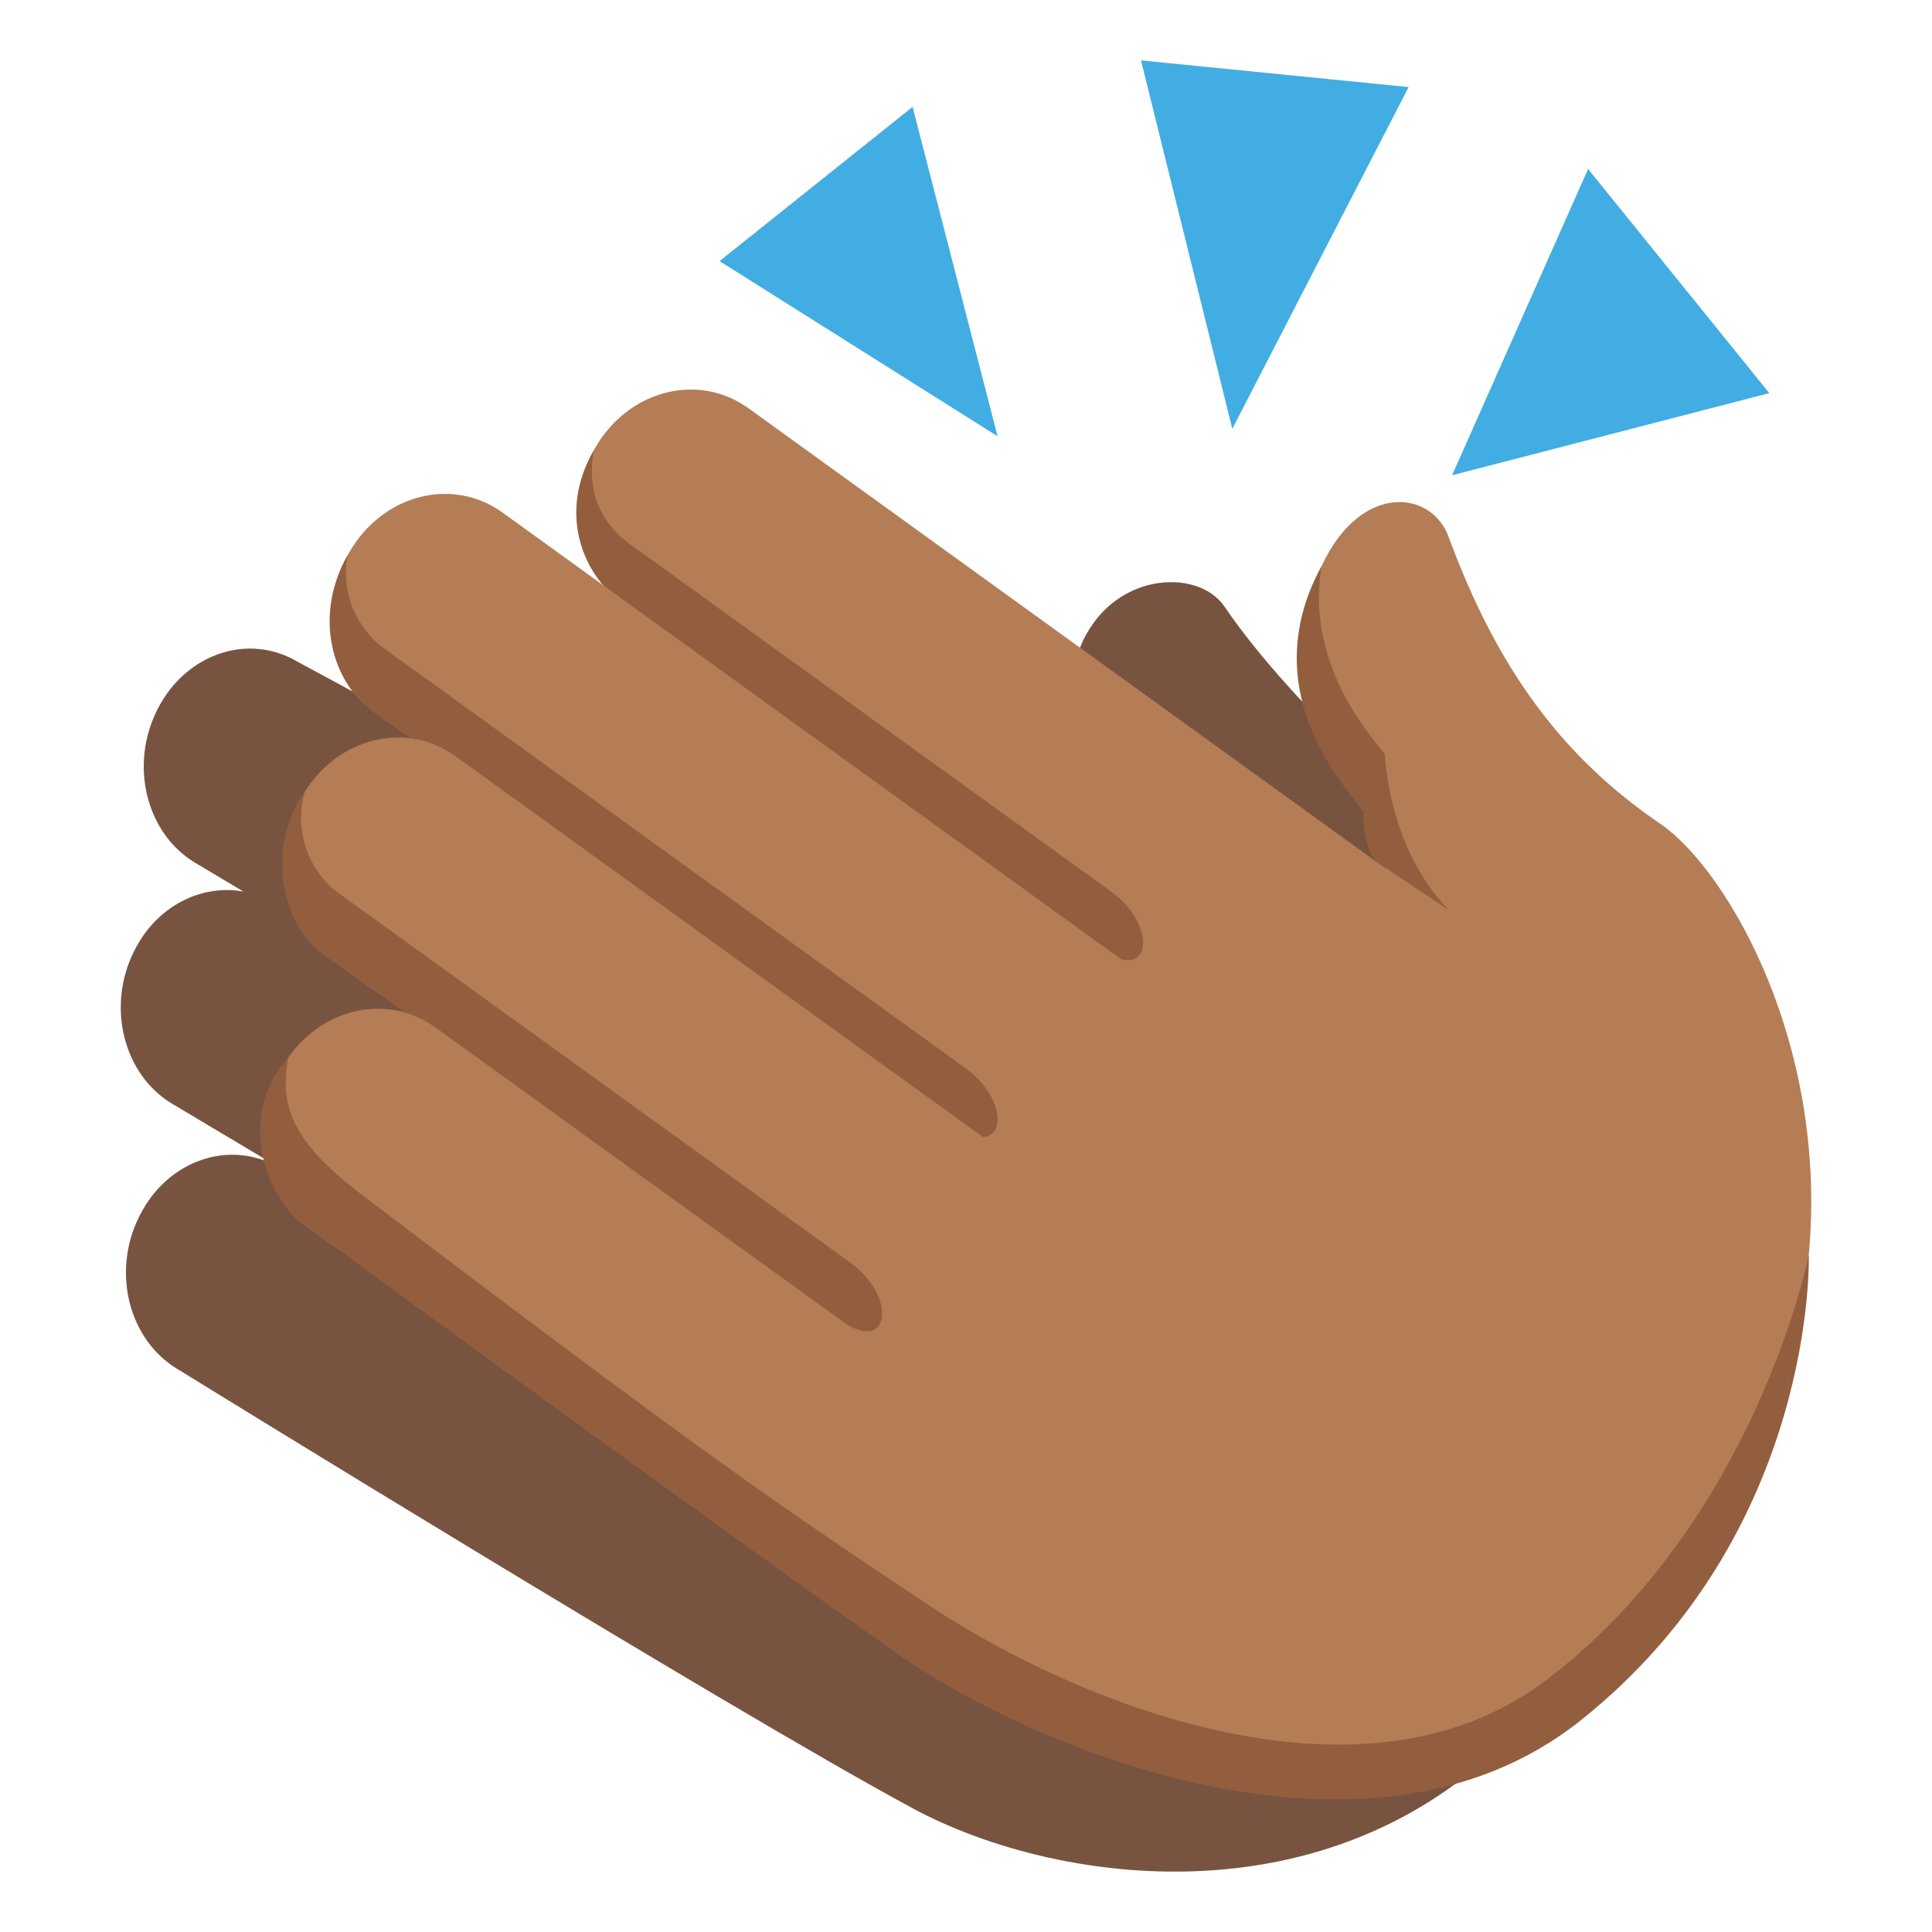 <svg xmlns="http://www.w3.org/2000/svg" width="64" height="64" viewBox="0 0 64 64"><path fill="#785440" d="M47.458 27.348s-4.507-3.749-6.901-7.261c-.89-1.301-3.778-1.14-4.782 1.37l-15.618 6.021-10.299-5.556c-1.628-.97-3.7-.27-4.634 1.561l-.014.03c-.931 1.836-.365 4.104 1.263 5.073l1.59.947c-1.392-.25-2.856.472-3.599 1.932l-.016.032c-.93 1.833-.364 4.103 1.262 5.071l3.558 2.121c-1.629-.97-3.702-.271-4.632 1.561l-.016.033c-.932 1.834-.363 4.102 1.266 5.073 0 0 18.11 11.181 24.346 14.546 4.934 2.662 14.625 3.954 20.73-3.412 2.24-2.702-3.504-29.142-3.504-29.142z"/><path fill="#B47D56" d="M54.991 27.283c-3.223-2.197-5.386-5.104-7.004-9.499-.563-1.529-2.789-1.764-4.073.699-1.854 3.553-.073 6.473.909 7.754l.471.603s.267 1.098.808 2.446c-2.661-.618-5.711.888-7.842 3.701-2.203 2.913-7.401 7.929-9.604 10.838-2.658 3.515-1.953 8.535 1.024 10.687 0 0 15.685 11.469 26.129-2.58 8.172-10.993 2.439-22.429-.818-24.649z"/><path fill="#B47D56" d="M49.7 31.514c1.598 1.153 1.965 3.529.822 5.303l-.021.031c-1.141 1.777-3.361 2.279-4.961 1.128l-24.907-17.99c-1.599-1.152-1.967-3.526-.823-5.304l.018-.031c1.145-1.774 3.362-2.28 4.965-1.128L49.7 31.514z"/><path fill="#935E3E" d="M36.8 29.529L20.894 18.044c-.867-.626-1.485-1.574-1.23-3.115-1.147 1.985-.443 4.037.946 5.042l15.91 11.484c1.596 1.157 1.876-.773.28-1.926z"/><path fill="#B47D56" d="M41.558 34.967c1.598 1.153 1.965 3.528.825 5.303l-.02.031c-1.145 1.775-3.365 2.279-4.962 1.127L12.492 23.44c-1.599-1.153-1.967-3.526-.825-5.304l.021-.03c1.144-1.775 3.362-2.281 4.961-1.125l24.909 17.986z"/><path fill="#935E3E" d="M31.98 35.382L12.751 21.498a3.114 3.114 0 0 1-1.24-3.097c-1.132 2.004-.525 4.186.866 5.192l19.321 13.716c1.596 1.154 1.877-.774.282-1.927z"/><path fill="#B47D56" d="M40 43.036c1.598 1.153 1.965 3.532.823 5.309l-.02.029c-1.141 1.775-3.364 2.279-4.961 1.124L10.935 31.513c-1.6-1.153-1.968-3.528-.826-5.307l.02-.03c1.144-1.774 3.364-2.278 4.961-1.125L40 43.036z"/><path fill="#935E3E" d="M28.157 41.818l-16.964-12.25c-.866-.625-1.514-1.987-1.085-3.363-1.327 1.871-.783 4.417.605 5.422l17.162 12.12c1.599 1.154 1.878-.776.282-1.929z"/><path fill="#B47D56" d="M39.334 52.02c1.598 1.152-9.835 2.365-11.433 1.21L10.27 40.5c-1.6-1.156-1.97-3.528-.827-5.308l.02-.031c1.141-1.774 3.364-2.28 4.961-1.125l24.91 17.984z"/><path fill="#935E3E" d="M59.919 41.57s-1.748 8.803-8.688 14.079c-6.203 4.716-15.809.614-20.37-2.416-4.842-3.217-7.302-4.866-18.853-13.639-2.181-1.658-2.797-2.843-2.455-4.566-1.692 1.84-.838 4.583.556 5.589l1.201.85s13.88 10.159 18.588 13.428c4.252 2.953 15.38 7.721 22.443 2.112 7.866-6.246 7.578-15.437 7.578-15.437zM47.987 30.143c-2.032-2.107-2.108-5.147-2.108-5.147l-.468-.601c-.78-1.019-2.062-3.062-1.634-5.638-1.896 3.467-.044 6.263.913 7.511l.487.63s-.088.885.362 1.61l2.448 1.635z"/><g fill="#42ADE2"><path d="M37.797 2l3.025 12.204 5.84-11.319zM52.608 5.598l-4.506 10.146 10.508-2.721zM30.231 3.54l2.815 10.912-9.21-5.802z"/></g></svg>